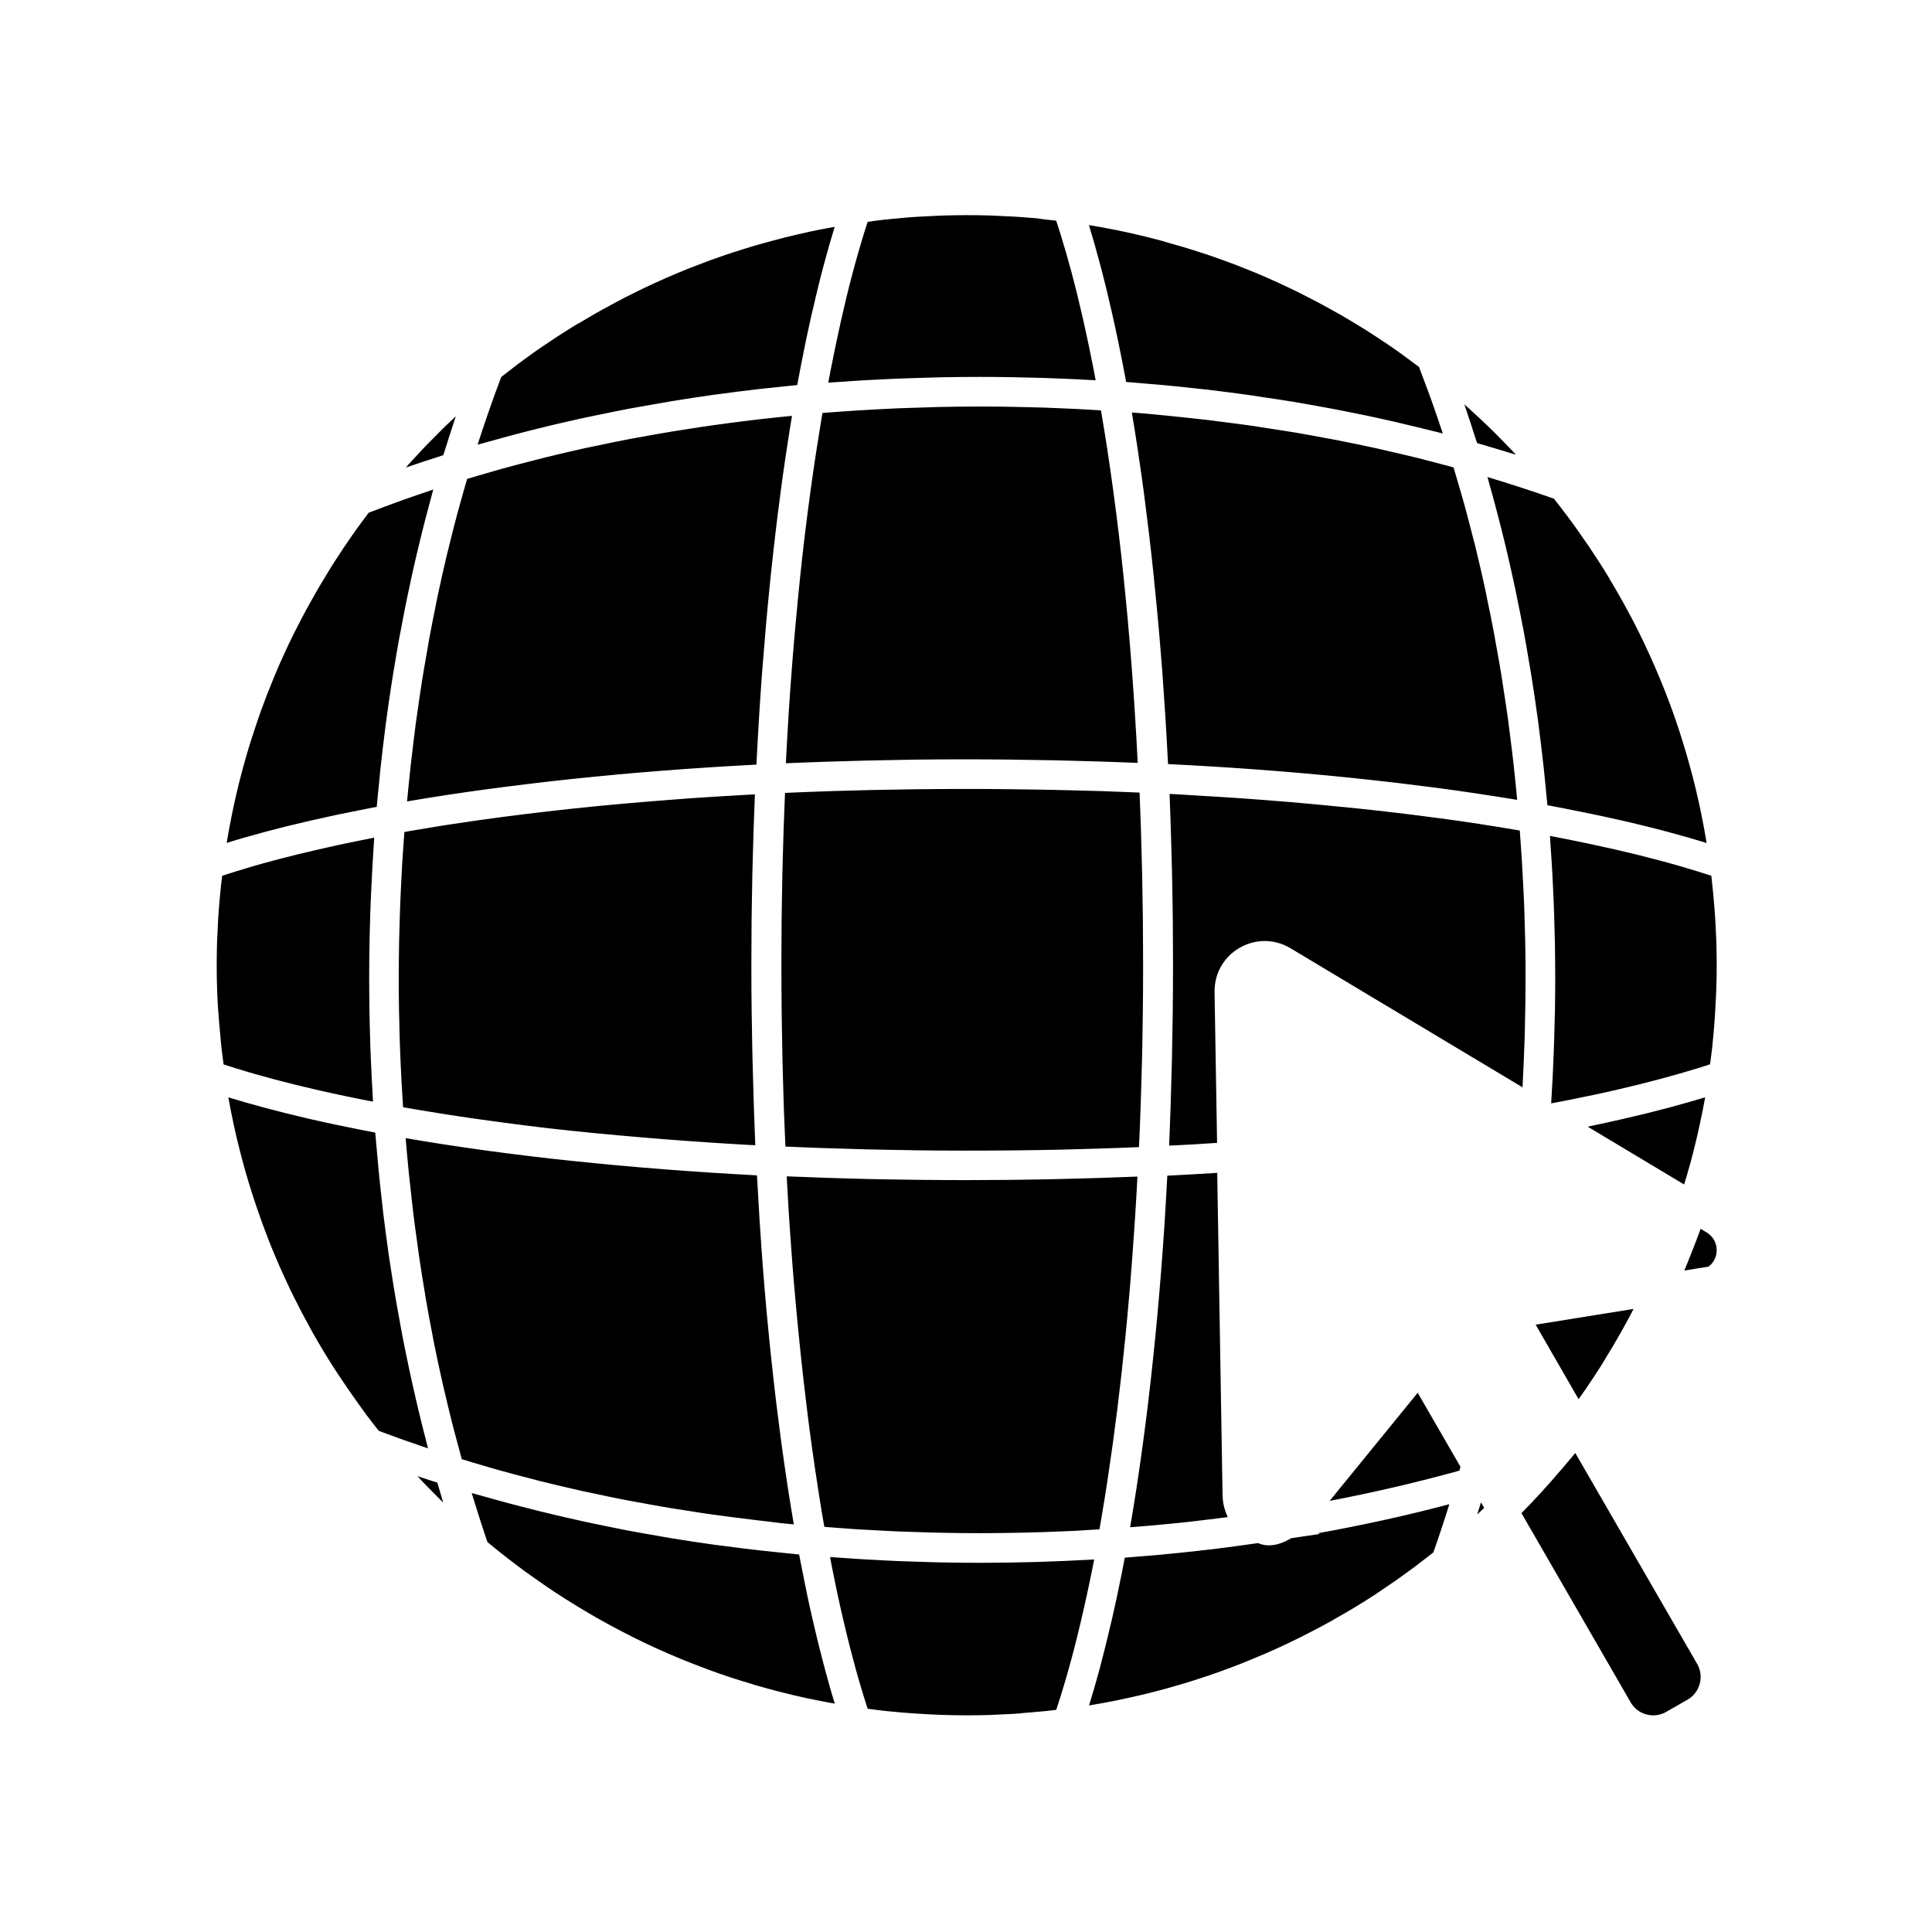 <?xml version="1.0" encoding="UTF-8"?>
<!-- Uploaded to: ICON Repo, www.iconrepo.com, Generator: ICON Repo Mixer Tools -->
<svg fill="#000000" width="800px" height="800px" version="1.1" viewBox="144 144 512 512" xmlns="http://www.w3.org/2000/svg">
 <path d="m598.82 406.45v0 0c-0.02 0.453-0.039 0.906-0.059 1.34l-0.02 0.609c0 0.078 0 0.137-0.02 0.215 0 0.078 0 0.156-0.02 0.234-0.059 1.277-0.117 2.539-0.195 3.797-0.02 0.195-0.02 0.395-0.039 0.59-0.02 0.355-0.039 0.707-0.078 1.043-0.02 0.375-0.059 0.746-0.078 1.121-0.117 1.633-0.277 3.266-0.434 4.898l-0.156 1.555c-0.156 1.398-0.355 2.793-0.531 4.191-0.492 0.156-0.984 0.316-1.496 0.492-0.648 0.195-1.277 0.414-1.949 0.609-0.965 0.297-1.969 0.59-2.973 0.887-0.668 0.195-1.34 0.395-2.027 0.59-1.043 0.297-2.125 0.59-3.188 0.887-0.668 0.176-1.34 0.375-2.027 0.551-1.199 0.316-2.441 0.629-3.68 0.945-0.59 0.156-1.16 0.297-1.77 0.453-1.77 0.434-3.582 0.867-5.434 1.301l-0.234 0.059c-1.93 0.453-3.898 0.887-5.902 1.301-0.668 0.137-1.34 0.277-2.008 0.414-1.359 0.277-2.695 0.57-4.074 0.848-0.867 0.176-1.75 0.336-2.637 0.512-0.906 0.176-1.812 0.355-2.715 0.512 0.078-1.141 0.117-2.301 0.195-3.445 0.078-1.258 0.156-2.519 0.215-3.777 0.078-1.73 0.156-3.445 0.215-5.156 0.039-1.16 0.098-2.301 0.137-3.465 0.059-1.91 0.098-3.816 0.156-5.727 0.02-0.965 0.059-1.93 0.078-2.875 0.039-2.856 0.078-5.707 0.078-8.543 0-3.387-0.039-6.789-0.098-10.176-0.02-1.102-0.059-2.203-0.098-3.305-0.059-2.301-0.117-4.606-0.215-6.906-0.059-1.301-0.117-2.598-0.176-3.898-0.098-2.106-0.195-4.191-0.336-6.277-0.078-1.398-0.176-2.793-0.277-4.191-0.078-1.043-0.117-2.086-0.195-3.129 0.195 0.039 0.395 0.078 0.57 0.098 1.457 0.277 2.894 0.551 4.328 0.848 0.727 0.137 1.438 0.277 2.144 0.434 1.359 0.277 2.715 0.551 4.055 0.848 0.789 0.156 1.555 0.336 2.32 0.512 1.238 0.277 2.481 0.531 3.68 0.809 0.906 0.195 1.77 0.414 2.656 0.629 1.062 0.254 2.125 0.492 3.168 0.746 1.516 0.375 2.992 0.746 4.469 1.141 0.789 0.195 1.555 0.414 2.32 0.609 1.398 0.375 2.773 0.746 4.133 1.141 0.707 0.195 1.379 0.395 2.047 0.609 1.043 0.316 2.086 0.609 3.09 0.926 0.809 0.254 1.574 0.492 2.363 0.746 0.473 0.156 0.945 0.316 1.418 0.453 0.059 0.531 0.117 1.062 0.176 1.594 0.039 0.316 0.078 0.648 0.098 0.965l0.234 2.262c0.039 0.453 0.078 0.906 0.117 1.359 0.078 0.848 0.137 1.672 0.215 2.519l0.039 0.551 0.137 1.891c0.02 0.215 0.02 0.453 0.039 0.668 0.059 1.141 0.117 2.281 0.176 3.445l0.039 0.867c0 0.137 0.02 0.254 0.02 0.375 0.02 0.297 0.039 0.609 0.039 0.906 0.059 2.106 0.098 4.211 0.098 6.336 0.016 2.227-0.043 4.43-0.125 6.633zm-27.273 94.129c-0.316 0.531-0.629 1.043-0.945 1.555-0.57 0.945-1.141 1.891-1.73 2.856l-0.609 1.004c-1.102 1.73-2.223 3.445-3.387 5.156-0.078 0.117-0.156 0.234-0.234 0.355l-0.434 0.629c-0.156 0.215-0.297 0.414-0.453 0.648-0.234 0.355-0.492 0.688-0.727 1.043-0.234 0.316-0.453 0.648-0.688 0.965l-5.922-10.273-5.453-9.465 25.938-4.172c-0.395 0.746-0.766 1.516-1.16 2.242-0.039 0.078-0.078 0.137-0.117 0.215l-0.887 1.613c-0.727 1.34-1.477 2.676-2.262 4.016l-0.395 0.668zm-50.164 56.738c-0.746 0.59-1.496 1.18-2.262 1.75-1.062 0.809-2.164 1.574-3.246 2.363-0.668 0.492-1.34 0.984-2.027 1.457-1.398 0.965-2.793 1.91-4.211 2.856-0.395 0.254-0.789 0.531-1.18 0.809-1.852 1.199-3.699 2.383-5.59 3.504-0.766 0.473-1.555 0.926-2.363 1.398-0.789 0.473-1.594 0.926-2.402 1.379-0.316 0.176-0.629 0.355-0.945 0.551l-0.254 0.156c-0.039 0.02-0.078 0.039-0.117 0.059-1.949 1.082-3.938 2.125-5.922 3.148-0.453 0.234-0.887 0.453-1.34 0.688-2.008 1.004-4.035 2.008-6.062 2.934-1.18 0.551-2.383 1.082-3.562 1.594-0.215 0.098-0.434 0.195-0.648 0.297l-0.629 0.254c-1.77 0.766-3.562 1.496-5.371 2.223l-0.828 0.336c-1.969 0.766-3.938 1.496-5.922 2.203-0.02 0-0.039 0.02-0.059 0.02-4.113 1.457-8.383 2.793-12.695 3.996l-0.828 0.234c-1.832 0.492-3.68 0.984-5.531 1.438l-1.023 0.234c-2.008 0.473-4.016 0.926-6.043 1.34-0.098 0.02-0.176 0.039-0.277 0.059-2.32 0.473-4.684 0.906-7.066 1.301-0.117 0.02-0.254 0.039-0.375 0.059 0.434-1.418 0.867-2.856 1.301-4.309 0.059-0.176 0.098-0.375 0.156-0.551 0.434-1.516 0.867-3.07 1.301-4.644 0.137-0.551 0.297-1.102 0.434-1.652 0.336-1.258 0.668-2.539 0.984-3.856 0.156-0.609 0.297-1.219 0.453-1.832 0.336-1.379 0.668-2.754 1.004-4.172 0.117-0.531 0.234-1.043 0.375-1.555 0.453-1.949 0.887-3.918 1.32-5.922 0.039-0.156 0.059-0.316 0.098-0.473 0.395-1.852 0.766-3.719 1.16-5.609 0.137-0.668 0.254-1.359 0.395-2.047 0.156-0.848 0.336-1.672 0.492-2.519v-0.02c0.727-0.059 1.438-0.117 2.164-0.176 2.441-0.195 4.879-0.395 7.32-0.609 1.34-0.117 2.676-0.254 4.016-0.395 2.144-0.215 4.289-0.434 6.414-0.688 1.457-0.156 2.934-0.336 4.387-0.512 2.066-0.254 4.113-0.512 6.16-0.809 1.418-0.195 2.856-0.375 4.269-0.59 0.195-0.02 0.375-0.059 0.57-0.078 2.008 0.867 4.922 1.043 8.797-1.301l7.598-1.121-0.512-0.195c11.887-2.144 23.52-4.684 34.832-7.695-1.379 4.43-2.793 8.699-4.231 12.773-0.824 0.641-1.652 1.289-2.477 1.918zm-92.812-7.617c-1.613 0.078-3.207 0.137-4.801 0.195-1.16 0.039-2.344 0.098-3.504 0.137-1.789 0.059-3.582 0.098-5.371 0.137-0.965 0.02-1.93 0.059-2.894 0.059-2.754 0.039-5.473 0.078-8.188 0.078-3.582 0-7.184-0.039-10.785-0.117-1.199-0.02-2.402-0.078-3.582-0.098-2.383-0.059-4.781-0.137-7.164-0.234-1.457-0.059-2.914-0.137-4.367-0.215-2.106-0.098-4.231-0.215-6.336-0.336-1.574-0.098-3.129-0.215-4.703-0.336-1.477-0.098-2.934-0.215-4.41-0.336-0.078-0.395-0.137-0.789-0.215-1.18-0.156-0.887-0.297-1.77-0.453-2.656-0.156-0.926-0.316-1.852-0.453-2.793-0.137-0.867-0.277-1.73-0.414-2.617-0.156-0.984-0.316-1.969-0.453-2.973-0.137-0.848-0.254-1.711-0.395-2.559-0.156-1.043-0.316-2.106-0.453-3.168-0.117-0.828-0.234-1.633-0.355-2.461-0.156-1.16-0.316-2.32-0.473-3.484-0.098-0.766-0.195-1.516-0.316-2.281-0.176-1.301-0.336-2.617-0.492-3.918-0.078-0.648-0.156-1.277-0.234-1.93-0.215-1.812-0.434-3.621-0.648-5.453-0.02-0.156-0.039-0.316-0.059-0.473-0.234-2.047-0.473-4.113-0.688-6.18-0.02-0.254-0.059-0.492-0.078-0.746-0.195-1.789-0.375-3.602-0.551-5.41-0.059-0.59-0.117-1.18-0.176-1.77-0.137-1.477-0.297-2.973-0.434-4.469-0.059-0.707-0.117-1.418-0.195-2.144-0.117-1.398-0.254-2.793-0.375-4.191-0.059-0.766-0.117-1.535-0.195-2.301-0.117-1.359-0.215-2.715-0.336-4.094-0.059-0.809-0.117-1.594-0.176-2.402-0.098-1.359-0.195-2.715-0.297-4.074-0.059-0.809-0.117-1.633-0.176-2.461-0.098-1.359-0.176-2.715-0.277-4.074-0.059-0.828-0.098-1.652-0.156-2.5-0.078-1.379-0.156-2.754-0.234-4.133-0.039-0.828-0.098-1.652-0.137-2.481-0.02-0.492-0.059-1.004-0.078-1.516 1.613 0.078 3.227 0.117 4.84 0.176 1.711 0.059 3.445 0.137 5.156 0.195 2.383 0.078 4.762 0.137 7.144 0.215 1.77 0.059 3.543 0.098 5.332 0.137 2.242 0.059 4.508 0.078 6.769 0.117 4.328 0.078 8.641 0.117 12.988 0.137 1.457 0 2.914 0.02 4.348 0.02h1.082c2.363 0 4.723-0.02 7.086-0.039 1.32 0 2.617 0 3.938-0.02 2.32-0.02 4.644-0.059 6.965-0.098 1.77-0.02 3.543-0.059 5.312-0.098 1.988-0.039 3.977-0.098 5.965-0.156 2.106-0.059 4.191-0.117 6.297-0.176 1.789-0.059 3.562-0.117 5.352-0.195 1.457-0.059 2.914-0.098 4.367-0.156-0.02 0.473-0.039 0.926-0.078 1.398-0.059 0.965-0.098 1.949-0.156 2.914-0.078 1.219-0.137 2.422-0.215 3.641-0.059 1.023-0.117 2.027-0.195 3.051-0.078 1.16-0.156 2.344-0.234 3.504-0.059 1.004-0.137 2.027-0.215 3.031-0.078 1.18-0.176 2.363-0.254 3.543-0.078 0.965-0.137 1.93-0.215 2.894-0.098 1.258-0.195 2.5-0.297 3.738-0.078 0.867-0.137 1.711-0.215 2.578-0.117 1.418-0.254 2.832-0.375 4.231-0.059 0.668-0.117 1.359-0.176 2.027-0.156 1.789-0.336 3.562-0.512 5.332-0.02 0.277-0.059 0.551-0.078 0.848-1.277 12.812-2.812 25.113-4.566 36.723-0.02 0.098-0.039 0.195-0.039 0.297-0.277 1.789-0.551 3.582-0.828 5.332-0.039 0.195-0.059 0.375-0.098 0.57-0.277 1.652-0.531 3.285-0.809 4.898-0.059 0.297-0.098 0.59-0.156 0.887-0.117 0.688-0.234 1.359-0.355 2.047-1.023 0.059-2.047 0.117-3.051 0.176-1.246 0.102-2.488 0.18-3.746 0.238zm-83.562-2.773c-2.281-0.277-4.566-0.551-6.828-0.848-1.691-0.215-3.406-0.434-5.098-0.668-2.344-0.336-4.644-0.688-6.965-1.062-1.594-0.254-3.207-0.492-4.781-0.746-2.481-0.414-4.922-0.867-7.359-1.32-1.398-0.254-2.812-0.492-4.211-0.766-2.934-0.57-5.844-1.18-8.738-1.812-0.887-0.195-1.77-0.355-2.656-0.551-3.777-0.848-7.539-1.73-11.258-2.656-0.809-0.195-1.594-0.434-2.402-0.629-2.894-0.746-5.766-1.496-8.621-2.301-1.301-0.355-2.559-0.746-3.856-1.121-1.969-0.57-3.918-1.141-5.863-1.75-0.512-1.871-1.023-3.758-1.516-5.648-0.336-1.258-0.688-2.519-1.004-3.797-0.688-2.695-1.32-5.41-1.969-8.148-0.195-0.867-0.414-1.711-0.609-2.578-0.809-3.602-1.594-7.242-2.32-10.883-0.176-0.906-0.336-1.832-0.512-2.734-0.531-2.754-1.062-5.531-1.535-8.324-0.234-1.359-0.453-2.734-0.668-4.113-0.395-2.363-0.766-4.723-1.121-7.106-0.215-1.516-0.434-3.051-0.629-4.586-0.316-2.262-0.629-4.508-0.906-6.769-0.195-1.594-0.375-3.207-0.551-4.82-0.254-2.223-0.492-4.449-0.727-6.672-0.156-1.652-0.316-3.324-0.473-5-0.117-1.301-0.215-2.598-0.336-3.898 0.059 0 0.098 0.02 0.156 0.02 3.09 0.531 6.258 1.043 9.465 1.555 0.434 0.059 0.867 0.137 1.32 0.195 3.129 0.473 6.316 0.945 9.566 1.398 0.531 0.078 1.043 0.137 1.574 0.215 3.227 0.434 6.516 0.867 9.82 1.258 0.512 0.059 1.043 0.117 1.574 0.195 3.387 0.414 6.809 0.789 10.273 1.16 0.395 0.039 0.809 0.078 1.199 0.117 3.641 0.375 7.32 0.746 11.039 1.082 0.059 0 0.098 0 0.156 0.02 3.699 0.336 7.457 0.648 11.238 0.945 0.375 0.039 0.766 0.059 1.141 0.098 3.641 0.277 7.32 0.551 11 0.789 0.57 0.039 1.141 0.078 1.711 0.117 3.641 0.234 7.301 0.453 10.98 0.648 0.297 0.02 0.59 0.039 0.887 0.059 0.02 0.297 0.039 0.57 0.059 0.867 0.195 3.66 0.414 7.301 0.629 10.922 0.039 0.57 0.078 1.121 0.117 1.691 0.234 3.66 0.492 7.301 0.766 10.902 0.039 0.414 0.059 0.809 0.098 1.219 0.297 3.68 0.59 7.32 0.926 10.941 0.02 0.117 0.02 0.254 0.039 0.375 0.336 3.621 0.688 7.203 1.062 10.746 0.059 0.473 0.098 0.965 0.156 1.438 0.355 3.367 0.727 6.691 1.121 9.996 0.078 0.59 0.137 1.199 0.215 1.789 0.395 3.227 0.809 6.394 1.219 9.543 0.078 0.609 0.156 1.219 0.254 1.832 0.434 3.129 0.867 6.219 1.34 9.27 0.078 0.531 0.156 1.043 0.234 1.555 0.492 3.109 0.984 6.199 1.496 9.211 0.02 0.059 0.02 0.137 0.039 0.195-1.359-0.137-2.715-0.254-4.074-0.414-1.781-0.246-3.531-0.445-5.285-0.641zm-85.254-6.434-0.809-0.809c-1.023-1.043-2.047-2.066-3.031-3.109l-0.609-0.648-0.039-0.039c-0.215-0.215-0.414-0.453-0.629-0.688 0.277 0.098 0.551 0.176 0.828 0.277 0.867 0.297 1.73 0.57 2.598 0.848 0.609 0.195 1.199 0.395 1.832 0.59 0.176 0.609 0.355 1.199 0.531 1.789 0.254 0.867 0.512 1.75 0.766 2.617 0.078 0.277 0.176 0.57 0.254 0.848-0.059-0.059-0.117-0.117-0.176-0.156-0.254-0.234-0.492-0.492-0.746-0.746-0.238-0.262-0.492-0.52-0.77-0.773zm-6.984-193.06c0.254-2.242 0.512-4.469 0.789-6.691 0.195-1.633 0.395-3.246 0.609-4.879 0.316-2.301 0.648-4.586 0.984-6.867 0.234-1.516 0.453-3.051 0.688-4.566 0.395-2.441 0.809-4.859 1.238-7.262 0.234-1.34 0.453-2.676 0.688-3.996 0.531-2.894 1.121-5.766 1.691-8.621 0.176-0.828 0.316-1.652 0.492-2.481 0.789-3.68 1.594-7.34 2.461-10.961 0.176-0.766 0.395-1.516 0.57-2.281 0.688-2.832 1.398-5.648 2.144-8.441 0.336-1.277 0.707-2.559 1.062-3.836 0.531-1.891 1.043-3.758 1.594-5.629 1.871-0.57 3.758-1.121 5.648-1.652 1.301-0.375 2.578-0.766 3.898-1.121 2.734-0.746 5.492-1.477 8.246-2.164 0.848-0.215 1.691-0.453 2.559-0.668 3.641-0.906 7.301-1.75 11-2.578 0.926-0.195 1.871-0.375 2.793-0.57 2.773-0.59 5.57-1.18 8.363-1.711 1.398-0.277 2.812-0.512 4.211-0.766 2.363-0.434 4.742-0.867 7.125-1.258 1.574-0.254 3.148-0.492 4.723-0.746 2.262-0.355 4.508-0.707 6.789-1.023 1.652-0.234 3.324-0.453 5-0.668 2.203-0.297 4.43-0.57 6.652-0.828 1.711-0.195 3.445-0.375 5.176-0.57 1.301-0.137 2.598-0.254 3.918-0.395 0 0.039-0.02 0.098-0.02 0.137-0.512 3.07-1.004 6.219-1.477 9.406-0.078 0.453-0.137 0.906-0.215 1.379-0.453 3.09-0.906 6.238-1.32 9.426-0.078 0.57-0.156 1.121-0.215 1.691-0.414 3.168-0.828 6.394-1.199 9.645-0.059 0.57-0.137 1.141-0.195 1.711-0.395 3.324-0.746 6.672-1.102 10.078-0.039 0.453-0.098 0.906-0.137 1.359-0.355 3.562-0.707 7.164-1.023 10.805 0 0.098-0.02 0.195-0.02 0.277-0.316 3.641-0.609 7.301-0.906 11-0.039 0.395-0.059 0.809-0.098 1.199-0.277 3.602-0.512 7.242-0.746 10.883-0.039 0.551-0.078 1.121-0.098 1.672-0.215 3.621-0.434 7.262-0.609 10.922-0.02 0.277-0.039 0.551-0.039 0.828-0.316 0.02-0.629 0.039-0.965 0.059-3.621 0.195-7.242 0.395-10.824 0.629-0.59 0.039-1.16 0.078-1.73 0.117-3.68 0.234-7.34 0.492-10.961 0.789-0.355 0.02-0.707 0.059-1.062 0.078-3.777 0.297-7.539 0.609-11.258 0.945-0.039 0-0.078 0-0.117 0.02-3.699 0.336-7.359 0.707-11 1.082-0.395 0.039-0.789 0.078-1.18 0.117-3.445 0.375-6.828 0.746-10.195 1.16-0.531 0.059-1.082 0.117-1.613 0.195-3.285 0.395-6.516 0.809-9.723 1.238-0.551 0.078-1.102 0.156-1.633 0.215-3.188 0.434-6.336 0.887-9.406 1.359-0.473 0.078-0.945 0.137-1.418 0.215-3.168 0.492-6.277 0.984-9.328 1.516-0.059 0-0.117 0.02-0.176 0.02 0.117-1.301 0.234-2.598 0.375-3.879 0.164-1.68 0.34-3.371 0.52-5.062zm118.47-94.66c2.125-0.137 4.269-0.234 6.394-0.355 1.477-0.078 2.934-0.156 4.41-0.215 2.402-0.098 4.801-0.156 7.184-0.234 1.219-0.039 2.441-0.078 3.68-0.117 3.621-0.078 7.262-0.117 10.883-0.117 2.754 0 5.531 0.02 8.305 0.078 0.926 0.02 1.871 0.039 2.793 0.059 1.871 0.039 3.719 0.078 5.59 0.137 1.121 0.039 2.242 0.078 3.344 0.137 1.691 0.059 3.406 0.137 5.117 0.215 1.18 0.059 2.363 0.117 3.523 0.195 1.102 0.059 2.203 0.137 3.305 0.195 0.039 0.195 0.059 0.395 0.098 0.59 0.512 3.031 1.023 6.141 1.516 9.289 0.078 0.453 0.137 0.906 0.195 1.359 0.492 3.188 0.945 6.414 1.398 9.703 0.059 0.395 0.098 0.789 0.156 1.18 0.453 3.387 0.906 6.828 1.32 10.332 0.02 0.215 0.059 0.434 0.078 0.648 0.434 3.641 0.848 7.34 1.238 11.078v0.078c0.395 3.719 0.746 7.477 1.102 11.277 0.02 0.316 0.059 0.629 0.078 0.945 0.336 3.66 0.629 7.359 0.926 11.078 0.039 0.453 0.078 0.906 0.098 1.359 0.277 3.66 0.531 7.359 0.766 11.078 0.039 0.531 0.059 1.043 0.098 1.574 0.234 3.699 0.453 7.438 0.629 11.18 0.02 0.215 0.02 0.453 0.039 0.668-1.574-0.059-3.168-0.117-4.742-0.176-1.691-0.059-3.387-0.137-5.098-0.176-2.539-0.078-5.078-0.156-7.617-0.215-1.535-0.039-3.051-0.078-4.586-0.117-2.953-0.059-5.902-0.098-8.855-0.137-1.141-0.02-2.262-0.039-3.406-0.059-8.285-0.078-16.57-0.078-24.836 0.02-1.043 0.02-2.066 0.039-3.109 0.059-3.051 0.039-6.102 0.098-9.152 0.176-1.418 0.039-2.832 0.078-4.269 0.117-2.637 0.078-5.273 0.137-7.91 0.234-1.594 0.059-3.168 0.117-4.742 0.176-1.633 0.059-3.285 0.117-4.922 0.195 0.02-0.254 0.02-0.492 0.039-0.746 0.176-3.641 0.395-7.262 0.609-10.844 0.039-0.629 0.078-1.277 0.117-1.91 0.234-3.562 0.473-7.106 0.746-10.609 0.039-0.609 0.098-1.199 0.137-1.812 0.277-3.543 0.57-7.086 0.887-10.566 0.039-0.473 0.078-0.965 0.137-1.438 0.336-3.621 0.668-7.203 1.043-10.746 0.02-0.195 0.039-0.395 0.059-0.609 0.375-3.523 0.746-6.988 1.16-10.41 0.039-0.316 0.078-0.629 0.117-0.945 0.414-3.387 0.828-6.731 1.277-10.016 0.059-0.473 0.117-0.965 0.195-1.438 0.434-3.188 0.887-6.316 1.359-9.406 0.078-0.551 0.156-1.102 0.254-1.633 0.473-3.031 0.945-6.004 1.438-8.934 0.039-0.254 0.078-0.512 0.137-0.766 1.496-0.117 2.992-0.234 4.488-0.336 1.656-0.113 3.211-0.23 4.785-0.328zm81.633 1.336c2.223 0.215 4.43 0.453 6.633 0.688 1.633 0.176 3.266 0.355 4.898 0.551 2.262 0.277 4.508 0.57 6.769 0.867 1.535 0.215 3.09 0.395 4.625 0.629 2.402 0.355 4.762 0.727 7.144 1.102 1.359 0.215 2.734 0.414 4.094 0.648 2.856 0.473 5.668 1.004 8.48 1.535 0.867 0.156 1.73 0.316 2.598 0.473 3.66 0.707 7.301 1.477 10.902 2.262 0.945 0.215 1.852 0.434 2.793 0.648 2.656 0.609 5.312 1.219 7.949 1.871 1.34 0.336 2.637 0.688 3.957 1.023 1.832 0.473 3.68 0.965 5.492 1.457 0.57 1.891 1.121 3.797 1.672 5.707 0.395 1.34 0.789 2.676 1.16 4.035 0.746 2.695 1.438 5.434 2.144 8.168 0.234 0.965 0.512 1.891 0.746 2.856 0.906 3.699 1.77 7.438 2.598 11.219 0.215 0.965 0.395 1.969 0.59 2.934 0.59 2.812 1.18 5.629 1.711 8.48 0.277 1.457 0.512 2.934 0.789 4.387 0.434 2.402 0.867 4.801 1.258 7.223 0.254 1.613 0.492 3.246 0.746 4.859 0.355 2.301 0.707 4.606 1.023 6.906 0.234 1.691 0.434 3.406 0.648 5.117 0.297 2.281 0.57 4.547 0.828 6.848 0.195 1.73 0.375 3.484 0.551 5.234 0.137 1.379 0.254 2.754 0.395 4.133-0.156-0.02-0.316-0.059-0.473-0.078-2.832-0.473-5.727-0.926-8.641-1.359-0.688-0.098-1.359-0.215-2.047-0.316-2.973-0.434-5.984-0.867-9.031-1.277-0.648-0.078-1.301-0.176-1.949-0.254-3.148-0.414-6.356-0.809-9.586-1.199-0.512-0.059-1.043-0.117-1.574-0.176-3.426-0.395-6.887-0.789-10.391-1.141-0.234-0.02-0.473-0.039-0.688-0.078-15.41-1.574-31.566-2.793-48.137-3.602-0.02-0.316-0.039-0.609-0.059-0.926-0.176-3.66-0.395-7.301-0.609-10.902-0.039-0.59-0.078-1.16-0.117-1.75-0.234-3.68-0.492-7.34-0.746-10.961-0.039-0.395-0.059-0.789-0.098-1.18-0.297-3.758-0.59-7.5-0.926-11.18 0-0.059-0.02-0.137-0.02-0.195-0.336-3.699-0.688-7.359-1.062-10.98-0.039-0.414-0.078-0.848-0.117-1.258-0.355-3.445-0.727-6.848-1.121-10.215-0.059-0.551-0.117-1.102-0.195-1.652-0.395-3.305-0.809-6.555-1.219-9.781-0.078-0.551-0.137-1.102-0.215-1.652-0.434-3.227-0.887-6.414-1.359-9.543-0.059-0.453-0.137-0.887-0.195-1.34-0.492-3.227-0.984-6.394-1.516-9.504 0-0.059-0.02-0.098-0.02-0.156 1.301 0.098 2.617 0.195 3.918 0.316 1.609 0.168 3.305 0.324 4.996 0.48zm86.809 4.152 1.258 1.258c0.926 0.945 1.852 1.891 2.773 2.832l0.945 0.984c0.355 0.375 0.707 0.766 1.062 1.16-0.297-0.098-0.59-0.176-0.867-0.254-2.734-0.848-5.492-1.672-8.266-2.481-0.375-0.117-0.746-0.234-1.141-0.336-0.117-0.395-0.254-0.789-0.395-1.18-0.867-2.715-1.73-5.391-2.637-8.031-0.117-0.336-0.215-0.707-0.336-1.043 0.355 0.316 0.688 0.609 1.043 0.926l0.02 0.02c0.789 0.707 1.574 1.438 2.344 2.164l0.277 0.254 0.137 0.117c0.395 0.375 0.809 0.746 1.199 1.121 0.871 0.816 1.734 1.664 2.582 2.488zm-43.316 283.49 23.34-28.652 11.336 19.621c-0.098 0.336-0.195 0.688-0.297 1.023-11.176 3.086-22.648 5.766-34.379 8.008zm-36.762 5.492c-1.969 0.215-3.938 0.434-5.922 0.609-2.144 0.215-4.289 0.395-6.434 0.59-1.238 0.098-2.5 0.195-3.758 0.297 0.59-3.387 1.141-6.828 1.691-10.352 0-0.059 0.02-0.117 0.02-0.176 0.531-3.465 1.043-7.008 1.535-10.586 0.02-0.156 0.039-0.316 0.059-0.453 0.492-3.543 0.945-7.144 1.398-10.805 0.02-0.176 0.039-0.375 0.059-0.551 0.434-3.66 0.867-7.379 1.258-11.16 0.02-0.117 0.02-0.234 0.039-0.355 0.809-7.578 1.516-15.352 2.144-23.262 0.02-0.254 0.039-0.531 0.059-0.789 0.297-3.719 0.551-7.457 0.809-11.219 0.039-0.512 0.059-1.023 0.098-1.535 0.234-3.699 0.453-7.438 0.648-11.18 0.02-0.254 0.039-0.512 0.039-0.746 2.32-0.117 4.644-0.234 6.926-0.375 0.117 0 0.234-0.02 0.336-0.02 2.008-0.117 3.996-0.234 5.965-0.355l1.418 85.531c0.02 0.609 0.078 1.199 0.156 1.789 0.02 0.176 0.059 0.355 0.098 0.531 0.078 0.414 0.176 0.848 0.316 1.238 0.059 0.176 0.098 0.355 0.156 0.531 0.176 0.512 0.375 1.004 0.609 1.477 0.02 0.039 0.039 0.078 0.059 0.117-1.004 0.137-1.988 0.254-2.992 0.395-2.242 0.281-4.508 0.555-6.789 0.812zm-23.852-98.875c-2.695 0.078-5.41 0.156-8.129 0.234-1.34 0.039-2.656 0.078-3.977 0.098-3.426 0.078-6.848 0.117-10.273 0.156-0.629 0-1.258 0.02-1.91 0.02-8.383 0.078-16.809 0.078-25.172-0.039-0.195 0-0.395 0-0.59-0.02-3.898-0.059-7.773-0.117-11.652-0.215-0.926-0.02-1.852-0.059-2.754-0.078-3.109-0.078-6.199-0.176-9.289-0.277-1.398-0.059-2.773-0.117-4.172-0.156-1.91-0.078-3.797-0.156-5.688-0.234-0.078-1.832-0.156-3.66-0.234-5.492-0.059-1.633-0.137-3.246-0.195-4.879-0.098-2.637-0.156-5.293-0.234-7.949-0.039-1.516-0.098-3.031-0.117-4.547-0.059-2.894-0.117-5.785-0.156-8.699-0.02-1.301-0.059-2.598-0.059-3.898-0.039-4.191-0.078-8.402-0.078-12.594 0-3.996 0.02-7.988 0.059-11.965 0.02-1.277 0.039-2.559 0.059-3.856 0.039-2.695 0.078-5.41 0.137-8.109 0.039-1.516 0.078-3.031 0.117-4.547 0.059-2.461 0.137-4.922 0.215-7.359 0.059-1.574 0.117-3.148 0.176-4.723 0.059-1.711 0.137-3.406 0.195-5.117 1.77-0.078 3.523-0.156 5.312-0.215 1.594-0.059 3.168-0.137 4.762-0.176 2.656-0.098 5.312-0.176 7.988-0.234 1.379-0.039 2.773-0.078 4.152-0.117 3.148-0.078 6.316-0.117 9.484-0.176 0.926-0.02 1.832-0.039 2.754-0.039 8.285-0.098 16.59-0.117 24.895-0.02 0.926 0 1.852 0.039 2.773 0.039 3.168 0.039 6.336 0.078 9.484 0.156 1.398 0.039 2.773 0.078 4.172 0.098 2.676 0.059 5.371 0.137 8.051 0.215 1.574 0.059 3.129 0.117 4.703 0.176 1.812 0.059 3.621 0.137 5.434 0.215 0.059 1.34 0.098 2.676 0.156 4.016 0.078 2.008 0.156 4.035 0.215 6.062 0.078 2.32 0.137 4.664 0.195 7.008 0.039 1.594 0.098 3.168 0.117 4.762 0.059 2.734 0.098 5.492 0.137 8.227 0.02 1.238 0.039 2.481 0.059 3.738 0.039 3.996 0.059 7.988 0.059 11.965 0 4.211-0.02 8.402-0.078 12.613-0.02 1.32-0.039 2.617-0.059 3.918-0.039 2.894-0.078 5.785-0.156 8.68-0.039 1.555-0.078 3.09-0.137 4.644-0.078 2.617-0.137 5.254-0.234 7.871-0.059 1.691-0.137 3.367-0.195 5.039-0.078 1.812-0.137 3.602-0.234 5.41-1.789 0.078-3.582 0.156-5.371 0.215-1.586 0.039-3.141 0.117-4.715 0.156zm-95.547-1.082c-1.398-0.078-2.812-0.156-4.211-0.254-0.828-0.059-1.652-0.098-2.481-0.156-1.359-0.078-2.695-0.176-4.035-0.277-0.867-0.059-1.73-0.117-2.598-0.176-1.32-0.098-2.617-0.195-3.938-0.297-0.867-0.059-1.711-0.137-2.578-0.195-1.32-0.098-2.617-0.215-3.918-0.316-0.848-0.078-1.691-0.137-2.539-0.215-1.301-0.117-2.598-0.234-3.898-0.336-0.828-0.078-1.652-0.137-2.461-0.215-1.34-0.117-2.676-0.254-4.016-0.375-0.746-0.078-1.516-0.137-2.262-0.215-1.496-0.156-2.973-0.297-4.449-0.453-0.59-0.059-1.16-0.117-1.75-0.176-2.027-0.215-4.035-0.434-6.043-0.668-0.609-0.078-1.199-0.137-1.789-0.215-1.398-0.156-2.812-0.336-4.191-0.512-0.809-0.098-1.613-0.195-2.422-0.316-1.16-0.137-2.32-0.297-3.465-0.453-0.887-0.117-1.75-0.234-2.617-0.355-1.062-0.137-2.125-0.297-3.168-0.434-0.887-0.117-1.77-0.254-2.637-0.375-1.023-0.156-2.047-0.297-3.051-0.453-0.867-0.137-1.73-0.254-2.598-0.395-1.004-0.156-2.008-0.316-2.992-0.473-0.848-0.137-1.672-0.277-2.519-0.414-1.004-0.156-1.988-0.336-2.992-0.492-0.809-0.137-1.633-0.277-2.441-0.414-0.434-0.078-0.867-0.156-1.32-0.234-0.078-1.219-0.156-2.441-0.234-3.68-0.078-1.219-0.156-2.422-0.215-3.641-0.098-1.832-0.176-3.66-0.254-5.473-0.039-1.16-0.098-2.32-0.137-3.484-0.078-1.988-0.117-3.957-0.156-5.945-0.02-0.984-0.059-1.988-0.078-2.973-0.059-2.953-0.078-5.902-0.078-8.816 0-3.367 0.039-6.731 0.098-10.117 0.02-1.102 0.059-2.223 0.098-3.324 0.059-2.281 0.117-4.547 0.215-6.828 0.059-1.32 0.117-2.617 0.176-3.938 0.098-2.066 0.195-4.133 0.316-6.199 0.078-1.398 0.176-2.793 0.277-4.191 0.098-1.438 0.195-2.875 0.316-4.328 0.473-0.078 0.926-0.156 1.398-0.254 0.746-0.137 1.496-0.254 2.242-0.375 1.062-0.176 2.125-0.355 3.188-0.531 0.746-0.117 1.516-0.234 2.262-0.375 1.102-0.176 2.203-0.355 3.305-0.512 0.746-0.117 1.496-0.234 2.262-0.336 1.141-0.176 2.301-0.336 3.465-0.512 0.727-0.098 1.477-0.215 2.203-0.316 1.199-0.176 2.422-0.336 3.641-0.492 0.727-0.098 1.438-0.195 2.164-0.297 1.32-0.176 2.676-0.336 4.016-0.512 0.609-0.078 1.238-0.156 1.852-0.234 1.75-0.215 3.543-0.434 5.312-0.629 0.215-0.02 0.434-0.059 0.629-0.078 2.047-0.234 4.094-0.473 6.16-0.688 0.336-0.039 0.668-0.059 0.984-0.098 1.711-0.176 3.426-0.355 5.156-0.531 0.668-0.059 1.34-0.117 1.988-0.195 1.398-0.137 2.812-0.277 4.211-0.395 0.809-0.078 1.594-0.137 2.402-0.215 1.301-0.117 2.598-0.234 3.898-0.336 0.867-0.078 1.73-0.137 2.598-0.215 1.258-0.098 2.519-0.195 3.777-0.297 0.906-0.078 1.832-0.137 2.754-0.215 1.219-0.098 2.441-0.176 3.66-0.277 0.965-0.059 1.91-0.137 2.875-0.195 1.199-0.078 2.422-0.156 3.621-0.234 0.984-0.059 1.949-0.117 2.934-0.176 1.199-0.078 2.402-0.137 3.602-0.215 1.004-0.059 2.027-0.117 3.031-0.176 0.434-0.02 0.867-0.039 1.301-0.059-0.059 1.555-0.117 3.109-0.176 4.684s-0.117 3.148-0.176 4.742c-0.078 2.481-0.156 4.981-0.215 7.477-0.039 1.477-0.078 2.953-0.117 4.449-0.059 2.734-0.098 5.453-0.137 8.188-0.02 1.258-0.039 2.519-0.059 3.777-0.039 3.996-0.059 7.988-0.059 11.984 0 4.191 0.02 8.402 0.078 12.594 0.02 1.418 0.039 2.832 0.078 4.25 0.039 2.773 0.078 5.531 0.156 8.285 0.039 1.691 0.098 3.387 0.137 5.078 0.059 2.461 0.137 4.922 0.215 7.379 0.059 1.789 0.137 3.582 0.195 5.371 0.059 1.574 0.117 3.168 0.176 4.723-0.531-0.02-1.043-0.059-1.574-0.078-0.766-0.039-1.574-0.078-2.379-0.137zm124.44-92.258c1.18 0.078 2.363 0.137 3.523 0.215 3.129 0.195 6.238 0.414 9.328 0.648 1.004 0.078 1.988 0.156 2.992 0.234 3.227 0.254 6.453 0.512 9.645 0.809 0.727 0.059 1.438 0.137 2.164 0.195 3.426 0.316 6.828 0.648 10.176 0.984 0.316 0.039 0.629 0.059 0.945 0.098 3.445 0.355 6.867 0.746 10.234 1.141 0.297 0.039 0.57 0.059 0.867 0.098 3.504 0.414 6.945 0.867 10.352 1.32 0.316 0.039 0.648 0.078 0.965 0.117 3.406 0.453 6.731 0.945 10.016 1.438 0.277 0.039 0.57 0.078 0.848 0.137 3.324 0.512 6.594 1.043 9.801 1.594 0.078 0.02 0.156 0.02 0.254 0.039 0.117 1.477 0.215 2.953 0.316 4.43 0.098 1.379 0.195 2.754 0.277 4.133 0.117 2.106 0.234 4.211 0.336 6.316 0.059 1.32 0.137 2.617 0.195 3.938 0.098 2.32 0.156 4.625 0.215 6.945 0.02 1.102 0.078 2.203 0.098 3.305 0.078 3.426 0.098 6.848 0.098 10.254 0 4.25-0.078 8.543-0.176 12.832-0.02 0.848-0.039 1.691-0.059 2.539-0.137 4.172-0.316 8.363-0.531 12.555-0.02 0.277-0.039 0.531-0.039 0.809l-61.461-36.84c-4.211-2.519-9.25-2.578-13.5-0.137-4.25 2.441-6.731 6.848-6.652 11.75l0.668 39.949c-2.144 0.137-4.269 0.277-6.434 0.414-0.137 0-0.297 0.02-0.434 0.02-1.93 0.117-3.898 0.195-5.844 0.297 0.059-1.477 0.117-2.953 0.176-4.449 0.078-1.949 0.156-3.879 0.215-5.844 0.078-2.301 0.137-4.606 0.195-6.906 0.059-1.852 0.117-3.68 0.156-5.531 0.059-2.637 0.098-5.273 0.137-7.91 0.02-1.535 0.059-3.07 0.078-4.606 0.039-4.191 0.078-8.383 0.078-12.574 0-3.977-0.02-7.969-0.059-11.945-0.02-1.379-0.039-2.754-0.059-4.133-0.039-2.617-0.078-5.234-0.137-7.832-0.039-1.535-0.078-3.051-0.117-4.586-0.059-2.519-0.137-5.039-0.215-7.539-0.039-1.34-0.098-2.676-0.137-4.035-0.059-1.77-0.117-3.543-0.195-5.312 0.551 0.02 1.082 0.059 1.633 0.078 2.984 0.176 6.035 0.352 9.066 0.551zm128.06 94.402c-0.512 2.008-1.062 4.016-1.652 6.004-0.098 0.316-0.176 0.629-0.277 0.945-0.156 0.512-0.316 1.004-0.473 1.516l-25.543-15.312c0.867-0.176 1.711-0.355 2.559-0.551 0.316-0.059 0.648-0.137 0.965-0.195 1.91-0.414 3.797-0.828 5.629-1.258 0.336-0.078 0.668-0.156 0.984-0.234 1.633-0.375 3.227-0.766 4.82-1.141 0.297-0.078 0.59-0.137 0.887-0.215 1.75-0.434 3.465-0.887 5.156-1.32 0.355-0.098 0.688-0.176 1.043-0.277 1.457-0.395 2.894-0.789 4.289-1.199 0.297-0.078 0.57-0.156 0.867-0.234 1.32-0.375 2.637-0.766 3.918-1.16-0.02 0.117-0.039 0.215-0.059 0.336-0.02 0.117-0.039 0.215-0.059 0.336l-0.039 0.195c-0.355 1.969-0.746 3.938-1.18 5.883-0.039 0.176-0.078 0.375-0.117 0.551l-0.176 0.809c-0.414 1.949-0.887 3.918-1.398 5.902zm-21.926-151.61c0.887 1.477 1.75 2.953 2.598 4.449l0.746 1.32c0.809 1.457 1.594 2.934 2.383 4.41l0.648 1.258c0.887 1.73 1.75 3.465 2.578 5.195l0.215 0.473v0.02c1.832 3.856 3.562 7.871 5.176 11.926l0.473 1.219c0.609 1.594 1.219 3.188 1.789 4.781l0.531 1.535c0.551 1.574 1.082 3.148 1.574 4.742l0.453 1.438c0.551 1.789 1.102 3.602 1.594 5.41v0.039l0.215 0.727c1.18 4.25 2.223 8.621 3.109 12.969l0.176 0.887c0.375 1.832 0.707 3.68 1.023 5.531l0.195 1.258c-1.574-0.492-3.188-0.965-4.82-1.438-0.156-0.039-0.316-0.078-0.473-0.137-1.652-0.473-3.344-0.945-5.059-1.398-0.492-0.137-0.984-0.254-1.496-0.395-1.477-0.395-2.992-0.766-4.527-1.141-0.473-0.117-0.965-0.234-1.438-0.355-1.789-0.434-3.602-0.867-5.453-1.277-0.215-0.039-0.414-0.098-0.609-0.137-4.43-1.004-9.012-1.949-13.797-2.875-0.059-0.02-0.117-0.02-0.176-0.039-1.438-0.277-2.875-0.551-4.328-0.828-0.195-2.144-0.414-4.269-0.629-6.394-0.137-1.359-0.254-2.734-0.414-4.074-0.395-3.504-0.809-6.988-1.258-10.449-0.059-0.512-0.117-1.023-0.195-1.516-0.531-3.977-1.121-7.93-1.75-11.848-0.176-1.141-0.395-2.262-0.57-3.387-0.473-2.773-0.926-5.531-1.438-8.266-0.277-1.457-0.57-2.894-0.848-4.348-0.473-2.383-0.945-4.762-1.438-7.125-0.336-1.555-0.688-3.09-1.023-4.644-0.492-2.242-1.004-4.469-1.535-6.672-0.375-1.574-0.766-3.148-1.16-4.723-0.551-2.144-1.102-4.289-1.672-6.414-0.434-1.574-0.848-3.148-1.301-4.703-0.215-0.789-0.434-1.613-0.648-2.402 0.215 0.059 0.414 0.137 0.629 0.195 2.441 0.727 4.84 1.496 7.242 2.262 0.746 0.234 1.496 0.492 2.242 0.727 2.106 0.688 4.191 1.398 6.258 2.125 0.414 0.137 0.828 0.277 1.238 0.434 0.117 0.137 0.234 0.297 0.336 0.434 0.906 1.141 1.789 2.262 2.617 3.387 0.137 0.176 0.254 0.336 0.395 0.512l0.078 0.098c0 0.02 0.02 0.02 0.02 0.039 1.77 2.344 3.465 4.762 5.137 7.203 0.254 0.375 0.531 0.746 0.789 1.141 1.73 2.578 3.426 5.195 5.039 7.852zm-117.18-89.484h0.02c0.395 0.117 0.789 0.234 1.18 0.336 0.965 0.277 1.93 0.551 2.894 0.828 0.707 0.215 1.418 0.434 2.125 0.648 1.238 0.395 2.481 0.789 3.719 1.199 0.727 0.234 1.457 0.492 2.184 0.746 1.219 0.434 2.461 0.867 3.66 1.32l2.066 0.766c1.34 0.512 2.676 1.062 3.996 1.594l1.613 0.648c1.852 0.789 3.699 1.574 5.512 2.422l0.887 0.414c1.516 0.707 3.031 1.418 4.547 2.164l1.789 0.906c1.199 0.609 2.383 1.219 3.582 1.852 0.551 0.297 1.102 0.59 1.652 0.906l0.297 0.156c1.121 0.609 2.242 1.238 3.367 1.871h0.02c0.629 0.375 1.277 0.727 1.91 1.102 1.16 0.688 2.301 1.379 3.445 2.086l1.672 1.023c1.359 0.848 2.695 1.73 4.035 2.617l0.965 0.629c0.02 0 0.02 0.02 0.039 0.02 1.594 1.082 3.207 2.184 4.801 3.344 0.609 0.434 1.219 0.887 1.812 1.34 0.887 0.648 1.77 1.301 2.656 1.969 0.156 0.434 0.336 0.867 0.492 1.301 0.766 2.027 1.535 4.074 2.301 6.16 0.254 0.727 0.531 1.457 0.789 2.203 0.887 2.5 1.75 5.039 2.617 7.617 0.039 0.117 0.078 0.234 0.117 0.355-0.746-0.195-1.516-0.375-2.281-0.57-1.457-0.375-2.934-0.727-4.387-1.082-2.125-0.512-4.25-1.023-6.394-1.516-1.496-0.336-2.992-0.668-4.488-1.004-2.164-0.473-4.348-0.926-6.555-1.359-1.477-0.297-2.973-0.59-4.469-0.887-2.301-0.434-4.606-0.848-6.906-1.258-1.398-0.234-2.793-0.492-4.211-0.727-2.637-0.434-5.273-0.828-7.93-1.219-1.121-0.156-2.223-0.355-3.344-0.512-3.777-0.531-7.578-1.023-11.395-1.477-0.668-0.078-1.359-0.137-2.047-0.215-3.148-0.355-6.316-0.688-9.484-0.984-1.398-0.137-2.812-0.234-4.211-0.355-1.949-0.156-3.879-0.355-5.824-0.492-0.176-0.984-0.375-1.949-0.551-2.914-0.117-0.648-0.254-1.32-0.375-1.969-0.395-2.008-0.789-3.996-1.199-5.945-0.039-0.176-0.078-0.375-0.117-0.551-0.434-2.106-0.887-4.152-1.34-6.18-0.137-0.629-0.297-1.258-0.434-1.891-0.316-1.398-0.648-2.773-0.965-4.113-0.176-0.707-0.355-1.418-0.512-2.125-0.316-1.277-0.648-2.539-0.965-3.797-0.176-0.648-0.336-1.301-0.512-1.949-0.395-1.477-0.789-2.914-1.199-4.348-0.098-0.355-0.195-0.727-0.297-1.082-0.453-1.594-0.926-3.168-1.398-4.703l0.848 0.137h0.02c1.75 0.297 3.504 0.609 5.234 0.965l0.945 0.176c2.106 0.414 4.172 0.867 6.297 1.379 1.969 0.473 3.938 0.965 5.883 1.477zm-32.688-6.18 0.215 0.02c0.828 0.078 1.652 0.176 2.481 0.277 0.098 0.02 0.195 0.02 0.297 0.039 0.195 0.609 0.395 1.199 0.59 1.832 0.176 0.57 0.375 1.141 0.551 1.73 0.355 1.18 0.727 2.383 1.082 3.602 0.156 0.531 0.316 1.062 0.473 1.594 0.453 1.594 0.906 3.227 1.359 4.898 0.039 0.176 0.098 0.355 0.137 0.531 0.492 1.852 0.984 3.758 1.457 5.707 0.137 0.551 0.277 1.121 0.395 1.672 0.336 1.398 0.668 2.812 1.004 4.25 0.176 0.727 0.336 1.477 0.492 2.223 0.297 1.32 0.59 2.637 0.867 3.996 0.176 0.809 0.336 1.613 0.512 2.441 0.277 1.34 0.551 2.715 0.828 4.094 0.156 0.828 0.316 1.633 0.473 2.461 0.078 0.414 0.156 0.848 0.234 1.258-0.727-0.039-1.457-0.078-2.203-0.117-1.121-0.059-2.242-0.117-3.344-0.176-1.75-0.078-3.504-0.156-5.254-0.215-1.043-0.039-2.106-0.078-3.148-0.117-1.891-0.059-3.777-0.098-5.668-0.137-0.887-0.02-1.789-0.039-2.676-0.059-2.754-0.039-5.512-0.078-8.246-0.078-3.602 0-7.223 0.039-10.824 0.117-1.16 0.02-2.32 0.059-3.504 0.098-2.441 0.059-4.898 0.137-7.34 0.234-1.379 0.059-2.754 0.137-4.113 0.195-2.223 0.117-4.469 0.215-6.691 0.355-1.438 0.098-2.875 0.195-4.328 0.297-1.18 0.078-2.363 0.137-3.523 0.234 0.078-0.414 0.156-0.848 0.234-1.258 0.156-0.809 0.316-1.613 0.473-2.422 0.277-1.418 0.551-2.812 0.848-4.211 0.156-0.809 0.336-1.594 0.492-2.383 0.297-1.379 0.59-2.754 0.887-4.094 0.156-0.727 0.316-1.457 0.473-2.184 0.336-1.477 0.668-2.914 1.004-4.328 0.137-0.551 0.254-1.121 0.395-1.672 0.473-1.969 0.965-3.898 1.457-5.766 0.039-0.117 0.059-0.234 0.098-0.355 0.453-1.75 0.926-3.445 1.398-5.117 0.156-0.551 0.316-1.082 0.473-1.633 0.355-1.219 0.707-2.422 1.062-3.582 0.176-0.609 0.375-1.199 0.57-1.812 0.195-0.609 0.395-1.199 0.59-1.812 0.551-0.078 1.121-0.156 1.672-0.234 0.766-0.098 1.516-0.195 2.281-0.277l1.891-0.195c0.551-0.059 1.102-0.098 1.652-0.156 0.984-0.098 1.988-0.195 2.973-0.277 0.789-0.059 1.574-0.117 2.363-0.176 1.516-0.098 3.031-0.176 4.547-0.234l0.789-0.039c0.473-0.02 0.926-0.039 1.398-0.059 4.309-0.137 8.66-0.156 12.949-0.02l2.106 0.098c1.379 0.059 2.773 0.117 4.152 0.195 0.57 0.039 1.16 0.078 1.73 0.117l0.609 0.039c1.32 0.098 2.637 0.195 3.938 0.316 0.637 0.133 1.266 0.191 1.914 0.273zm-122.8 27.098 0.551-0.336c1.102-0.648 2.223-1.32 3.324-1.949 0.707-0.414 1.438-0.809 2.164-1.199 1.062-0.59 2.144-1.18 3.227-1.75 0.746-0.395 1.496-0.789 2.242-1.18 1.102-0.57 2.223-1.121 3.324-1.652l0.461-0.219c0.297-0.137 0.59-0.277 0.867-0.434 0.297-0.137 0.57-0.277 0.867-0.414 1.258-0.609 2.539-1.18 3.816-1.75l0.746-0.336c0.336-0.156 0.668-0.297 1.004-0.453 1.871-0.809 3.738-1.594 5.629-2.363l1.238-0.473c1.516-0.59 3.051-1.18 4.586-1.75l1.949-0.688c1.32-0.473 2.656-0.926 3.977-1.359 0.609-0.195 1.238-0.395 1.852-0.59l0.234-0.078c1.102-0.355 2.184-0.668 3.285-1.004 0.234-0.078 0.473-0.156 0.727-0.215 0.668-0.195 1.34-0.395 2.008-0.57 1.457-0.414 2.914-0.809 4.387-1.18l1.652-0.434c1.812-0.453 3.641-0.867 5.473-1.277l0.609-0.137c0.078-0.02 0.176-0.039 0.254-0.059 2.047-0.434 4.113-0.848 6.199-1.199 0.137-0.02 0.297-0.039 0.434-0.078-0.473 1.535-0.945 3.109-1.398 4.703-0.098 0.336-0.195 0.707-0.297 1.043-0.414 1.457-0.809 2.934-1.219 4.43-0.176 0.648-0.336 1.301-0.512 1.949-0.336 1.258-0.648 2.539-0.965 3.856-0.176 0.707-0.336 1.398-0.512 2.106-0.336 1.379-0.648 2.773-0.984 4.191-0.137 0.629-0.297 1.238-0.434 1.871-0.453 2.047-0.906 4.133-1.359 6.258-0.02 0.098-0.039 0.215-0.059 0.316-0.414 2.027-0.828 4.113-1.238 6.199-0.137 0.688-0.254 1.398-0.395 2.086-0.176 0.965-0.375 1.93-0.551 2.914-2.086 0.195-4.172 0.434-6.238 0.648-1.301 0.137-2.617 0.254-3.918 0.414-3.465 0.395-6.906 0.828-10.352 1.301-0.453 0.059-0.906 0.117-1.34 0.176-3.879 0.531-7.734 1.121-11.551 1.75-1.121 0.176-2.242 0.395-3.367 0.59-2.676 0.453-5.352 0.926-8.012 1.418-1.418 0.277-2.832 0.551-4.25 0.848-2.344 0.473-4.664 0.945-6.988 1.438-1.516 0.316-2.992 0.668-4.488 1.004-2.203 0.492-4.41 1.004-6.574 1.535-1.516 0.375-3.031 0.746-4.547 1.141-2.144 0.551-4.269 1.102-6.394 1.691-1.496 0.414-2.992 0.809-4.469 1.238-0.746 0.215-1.496 0.395-2.223 0.609 0.078-0.215 0.137-0.453 0.215-0.668 0.809-2.481 1.613-4.922 2.461-7.34 0.277-0.766 0.531-1.555 0.809-2.32 0.746-2.125 1.516-4.231 2.301-6.316 0.156-0.434 0.316-0.848 0.473-1.277l0.078-0.059c0.078-0.059 0.156-0.117 0.215-0.176 1.043-0.828 2.106-1.633 3.168-2.461l1.102-0.848c1.555-1.16 3.129-2.301 4.723-3.426l0.277-0.195c0.887-0.629 1.812-1.219 2.715-1.832 0.828-0.551 1.633-1.121 2.461-1.652l1.238-0.789c1.301-0.828 2.578-1.652 3.898-2.461 0.492-0.227 0.941-0.5 1.414-0.777zm-36.289 27.887 0.414-0.395c0.668-0.648 1.34-1.301 2.027-1.93 0.176-0.156 0.355-0.336 0.531-0.492-0.117 0.355-0.234 0.727-0.355 1.082-0.887 2.656-1.73 5.332-2.578 8.031-0.117 0.395-0.254 0.789-0.375 1.18-0.414 0.137-0.828 0.277-1.238 0.414-2.539 0.809-5.059 1.633-7.539 2.481-0.395 0.137-0.789 0.254-1.16 0.395 0.414-0.473 0.828-0.965 1.258-1.418 0.02-0.02 0.039-0.039 0.059-0.078l1.102-1.18c0.867-0.945 1.73-1.871 2.598-2.793 0.336-0.355 0.688-0.707 1.023-1.043l0.434-0.434c0.766-0.789 1.535-1.574 2.32-2.344 0.02-0.02 0.02-0.02 0.039-0.039 0.457-0.473 0.949-0.945 1.441-1.438zm-44.988 65.789c1.574-3.777 3.305-7.539 5.117-11.18l0.57-1.102c0.727-1.457 1.477-2.894 2.242-4.328l0.789-1.438c0.727-1.32 1.457-2.637 2.203-3.938l0.848-1.457c0.789-1.34 1.594-2.676 2.402-3.996l0.039-0.059 0.688-1.121c0.984-1.555 1.969-3.09 2.992-4.606l0.277-0.434c1.121-1.672 2.281-3.324 3.445-4.981 0.414-0.57 0.828-1.121 1.238-1.691 0.668-0.906 1.34-1.812 2.008-2.715 0.375-0.137 0.766-0.297 1.141-0.434 1.988-0.766 4.016-1.516 6.062-2.262 0.746-0.277 1.496-0.531 2.242-0.809 2.242-0.789 4.508-1.574 6.809-2.344 0.297-0.098 0.57-0.195 0.867-0.297-0.195 0.707-0.375 1.438-0.57 2.144-0.414 1.496-0.809 2.992-1.199 4.488-0.551 2.086-1.082 4.191-1.594 6.297-0.375 1.516-0.727 3.031-1.102 4.566-0.512 2.144-0.984 4.309-1.457 6.496-0.336 1.496-0.648 2.992-0.965 4.508-0.473 2.281-0.926 4.606-1.359 6.906-0.277 1.418-0.551 2.812-0.809 4.231-0.473 2.637-0.926 5.273-1.359 7.93-0.176 1.121-0.375 2.223-0.551 3.367-0.59 3.797-1.141 7.617-1.652 11.473-0.059 0.434-0.098 0.848-0.156 1.277-0.434 3.426-0.848 6.867-1.219 10.332-0.137 1.277-0.254 2.578-0.375 3.879-0.215 2.066-0.434 4.133-0.609 6.199-0.906 0.176-1.77 0.355-2.676 0.512-0.668 0.137-1.34 0.254-1.988 0.395-1.93 0.375-3.836 0.766-5.727 1.16-0.156 0.039-0.316 0.059-0.473 0.098-2.027 0.434-3.996 0.867-5.965 1.32-0.57 0.137-1.141 0.277-1.711 0.395-1.379 0.316-2.734 0.648-4.074 0.965-0.648 0.156-1.301 0.316-1.93 0.473-1.301 0.316-2.559 0.648-3.816 0.984-0.57 0.156-1.141 0.297-1.711 0.453-1.613 0.434-3.188 0.867-4.742 1.32-0.156 0.039-0.336 0.098-0.492 0.137-1.516 0.434-2.992 0.887-4.449 1.34l0.137-0.867c0.297-1.75 0.609-3.504 0.965-5.234l0.176-0.965c0.414-2.047 0.867-4.113 1.34-6.16s1.004-4.094 1.535-6.102l0.414-1.496c0.414-1.477 0.828-2.953 1.277-4.43 0.156-0.512 0.316-1.023 0.473-1.535l0.117-0.355c0.414-1.32 0.848-2.656 1.301-3.977 0.215-0.629 0.434-1.277 0.648-1.91 0-0.02 0.02-0.039 0.02-0.059 0.453-1.32 0.926-2.617 1.418-3.918l0.688-1.832c0.551-1.438 1.141-2.875 1.711-4.309zm-15.211 85.551-0.02-0.59c-0.02-0.492-0.039-0.984-0.059-1.477-0.078-2.184-0.117-4.387-0.117-6.594 0-2.106 0.039-4.191 0.098-6.258l0.098-2.086c0.059-1.398 0.117-2.773 0.195-4.152 0.039-0.609 0.078-1.199 0.137-1.789l0.039-0.531c0.098-1.32 0.195-2.637 0.336-3.957v-0.039c0.059-0.668 0.137-1.34 0.215-2.066v-0.039c0.098-0.926 0.215-1.852 0.316-2.793 0.512-0.176 1.023-0.336 1.535-0.512 0.629-0.195 1.277-0.414 1.93-0.609 1.043-0.316 2.106-0.648 3.188-0.965 0.59-0.176 1.16-0.355 1.77-0.531 1.496-0.434 3.012-0.848 4.566-1.258 0.215-0.059 0.414-0.117 0.629-0.176 1.77-0.473 3.582-0.945 5.434-1.398 0.59-0.137 1.18-0.297 1.77-0.434 1.301-0.316 2.598-0.629 3.918-0.926 0.727-0.176 1.477-0.336 2.223-0.512 1.219-0.277 2.461-0.551 3.719-0.828 0.789-0.176 1.594-0.336 2.402-0.512 1.277-0.277 2.559-0.531 3.856-0.789 0.789-0.156 1.574-0.316 2.383-0.473 0.336-0.059 0.668-0.117 0.984-0.195-0.078 1.043-0.137 2.086-0.195 3.129-0.098 1.359-0.176 2.695-0.254 4.055-0.117 2.106-0.215 4.211-0.316 6.316-0.059 1.258-0.117 2.519-0.176 3.777-0.098 2.301-0.156 4.606-0.215 6.906-0.02 1.062-0.059 2.125-0.078 3.188-0.059 3.367-0.098 6.711-0.098 10.055 0 2.914 0.039 5.824 0.078 8.758 0.02 0.945 0.039 1.91 0.059 2.856 0.039 1.988 0.098 3.977 0.156 5.984 0.039 1.121 0.078 2.262 0.137 3.387 0.078 1.852 0.156 3.68 0.254 5.531 0.059 1.16 0.117 2.344 0.195 3.504 0.039 0.828 0.078 1.672 0.137 2.5-0.336-0.059-0.668-0.117-0.984-0.176-0.766-0.156-1.516-0.297-2.281-0.453-1.301-0.254-2.598-0.531-3.856-0.789-0.789-0.156-1.555-0.336-2.32-0.492-1.238-0.277-2.481-0.531-3.68-0.809-0.727-0.156-1.457-0.336-2.164-0.492-1.301-0.297-2.559-0.609-3.816-0.906-0.59-0.137-1.199-0.297-1.789-0.434-1.812-0.453-3.582-0.906-5.312-1.359-0.254-0.059-0.492-0.137-0.746-0.215-1.477-0.395-2.934-0.809-4.367-1.199-0.59-0.176-1.16-0.336-1.75-0.512-1.062-0.316-2.125-0.629-3.148-0.945-0.629-0.195-1.238-0.395-1.852-0.59-0.512-0.156-1.023-0.336-1.535-0.492-0.195-1.477-0.395-2.934-0.57-4.41l-0.098-1.043c-0.176-1.77-0.336-3.562-0.492-5.352-0.059-0.707-0.098-1.418-0.156-2.125-0.152-1.555-0.25-3.109-0.309-4.664zm4.367 33.832-0.234-1.121c-0.395-1.832-0.746-3.66-1.082-5.492 0-0.039-0.02-0.059-0.02-0.098l-0.117-0.629c-0.02-0.059-0.02-0.117-0.039-0.176 3.012 0.926 6.18 1.832 9.465 2.715 0.492 0.137 1.004 0.254 1.516 0.395 1.301 0.336 2.617 0.688 3.957 1.023 0.59 0.137 1.18 0.297 1.77 0.434 1.379 0.336 2.773 0.668 4.172 1.004 0.512 0.117 1.023 0.234 1.555 0.355 1.949 0.434 3.898 0.887 5.922 1.301 0.098 0.02 0.195 0.039 0.297 0.059 1.891 0.395 3.797 0.789 5.746 1.18 0.668 0.137 1.34 0.254 2.008 0.395 0.848 0.156 1.672 0.336 2.519 0.492h0.02c0.156 1.949 0.336 3.856 0.512 5.785 0.117 1.398 0.234 2.812 0.375 4.211 0.316 3.285 0.688 6.555 1.062 9.82 0.059 0.551 0.117 1.102 0.176 1.652 0.473 3.816 0.984 7.637 1.516 11.414 0.156 1.043 0.336 2.086 0.492 3.148 0.414 2.715 0.828 5.41 1.301 8.109 0.234 1.359 0.492 2.695 0.727 4.055 0.414 2.363 0.848 4.723 1.301 7.066 0.277 1.457 0.59 2.894 0.887 4.348 0.453 2.223 0.926 4.43 1.418 6.633 0.336 1.477 0.668 2.953 1.004 4.43 0.492 2.144 1.004 4.269 1.535 6.394 0.375 1.477 0.727 2.953 1.121 4.41 0.195 0.727 0.355 1.477 0.551 2.203-0.414-0.137-0.809-0.277-1.219-0.414-1.477-0.492-2.953-1.004-4.387-1.516-0.688-0.234-1.379-0.492-2.047-0.727-1.379-0.492-2.715-0.984-4.035-1.477-0.453-0.176-0.906-0.336-1.359-0.512-1.062-1.34-2.125-2.695-3.148-4.055l-0.316-0.414s-0.02-0.02-0.02-0.039c-1.043-1.398-2.027-2.856-3.051-4.269-2.637-3.738-5.195-7.539-7.559-11.414l-0.492-0.809c-0.887-1.477-1.75-2.953-2.598-4.449l-0.707-1.258c-0.789-1.418-1.555-2.856-2.32-4.289l-0.629-1.219c-0.176-0.355-0.355-0.688-0.531-1.043-0.707-1.398-1.438-2.812-2.125-4.231l-0.078-0.176c-0.906-1.91-1.789-3.816-2.637-5.746l-0.375-0.848v-0.02c-0.688-1.574-1.359-3.168-2.008-4.781l-0.609-1.555c-0.57-1.418-1.102-2.856-1.633-4.309l-0.57-1.594c-0.57-1.574-1.102-3.168-1.633-4.762l-0.355-1.082c-1.301-4.016-2.481-8.129-3.504-12.223l-0.234-0.926c-0.461-1.805-0.875-3.574-1.25-5.363zm151.2 151.59c-1.988-0.434-3.977-0.906-5.965-1.418l-0.629-0.156h-0.02c-2.203-0.57-4.43-1.18-6.613-1.812-0.277-0.078-0.531-0.156-0.789-0.254-1.91-0.57-3.816-1.16-5.688-1.77l-0.059-0.02c-2.047-0.668-4.074-1.398-6.082-2.144l-0.984-0.375c-1.77-0.668-3.523-1.34-5.254-2.047l-0.965-0.395c-4.152-1.711-8.227-3.562-12.203-5.551-1.871-0.926-3.699-1.891-5.551-2.875l-1.121-0.609c-1.535-0.828-3.031-1.691-4.547-2.559-0.395-0.234-0.809-0.453-1.199-0.707-1.633-0.965-3.246-1.93-4.84-2.953l-0.609-0.375c-1.852-1.16-3.68-2.363-5.609-3.68l-0.234-0.176c-1.594-1.082-3.168-2.203-4.723-3.324l-1.418-1.043c-1.18-0.867-2.344-1.75-3.504-2.656-0.039-0.02-0.078-0.059-0.098-0.078-0.531-0.414-1.062-0.828-1.594-1.238-1.18-0.926-2.32-1.871-3.484-2.832l-0.039-0.02-0.195-0.176c-0.156-0.434-0.297-0.887-0.453-1.34-0.453-1.34-0.906-2.676-1.34-4.055-0.234-0.688-0.453-1.398-0.668-2.106-0.434-1.359-0.867-2.734-1.301-4.133-0.137-0.453-0.277-0.906-0.414-1.359 0.789 0.234 1.613 0.453 2.402 0.668 1.516 0.434 3.051 0.867 4.566 1.277 2.164 0.59 4.328 1.18 6.516 1.73 1.555 0.395 3.09 0.789 4.644 1.18 2.223 0.551 4.469 1.062 6.711 1.594 1.535 0.355 3.07 0.707 4.625 1.043 2.344 0.512 4.723 1.004 7.086 1.477 1.457 0.297 2.914 0.59 4.387 0.887 2.676 0.512 5.352 0.984 8.051 1.438 1.199 0.195 2.383 0.434 3.582 0.629 3.898 0.648 7.812 1.238 11.77 1.789 0.57 0.078 1.16 0.137 1.73 0.215 3.387 0.453 6.789 0.887 10.215 1.277 1.379 0.156 2.754 0.297 4.152 0.434 2.106 0.215 4.211 0.453 6.336 0.648 0.176 0.906 0.355 1.812 0.531 2.715 0.117 0.629 0.234 1.277 0.375 1.91 0.395 2.008 0.809 3.996 1.199 5.945 0.02 0.078 0.039 0.156 0.039 0.215 0.434 2.027 0.867 4.016 1.32 5.965 0.137 0.57 0.254 1.121 0.395 1.691 0.316 1.379 0.648 2.754 0.965 4.094 0.156 0.629 0.316 1.258 0.473 1.891 0.316 1.301 0.648 2.578 0.984 3.836 0.137 0.551 0.297 1.121 0.434 1.672 0.453 1.672 0.906 3.324 1.359 4.941 0.02 0.098 0.059 0.195 0.078 0.297 0.434 1.477 0.848 2.934 1.301 4.348-0.297-0.059-0.57-0.098-0.867-0.137-2.125-0.395-4.25-0.809-6.375-1.258zm57.348 4.152c-0.648 0.059-1.32 0.098-1.969 0.137-1.379 0.078-2.754 0.137-4.133 0.195l-0.766 0.039c-0.434 0.02-0.848 0.039-1.277 0.059-4.269 0.137-8.582 0.117-12.852-0.02-0.434-0.02-0.887-0.039-1.32-0.059l-0.789-0.039c-1.535-0.059-3.07-0.156-4.606-0.254-0.746-0.039-1.496-0.098-2.242-0.156-1.633-0.117-3.266-0.277-4.898-0.434l-1.574-0.156c-0.906-0.098-1.812-0.215-2.715-0.336-0.492-0.059-0.984-0.137-1.457-0.195-0.176-0.531-0.355-1.043-0.512-1.594-0.195-0.609-0.395-1.238-0.59-1.871-0.316-1.043-0.648-2.125-0.965-3.207-0.176-0.59-0.355-1.16-0.512-1.77-0.414-1.457-0.828-2.934-1.219-4.449-0.059-0.254-0.137-0.492-0.195-0.746-0.473-1.75-0.926-3.543-1.379-5.371-0.156-0.609-0.297-1.238-0.453-1.871-0.297-1.258-0.609-2.519-0.906-3.816-0.176-0.746-0.336-1.496-0.512-2.242-0.277-1.219-0.551-2.461-0.809-3.699-0.156-0.789-0.336-1.574-0.492-2.363-0.277-1.277-0.531-2.578-0.789-3.898-0.156-0.766-0.316-1.535-0.453-2.32-0.059-0.316-0.117-0.648-0.176-0.984 1.16 0.078 2.32 0.156 3.465 0.234 1.438 0.098 2.875 0.195 4.309 0.297 2.164 0.137 4.309 0.234 6.477 0.355 1.418 0.059 2.812 0.137 4.231 0.195 2.363 0.098 4.723 0.156 7.106 0.234 1.199 0.039 2.402 0.078 3.602 0.098 3.562 0.078 7.125 0.117 10.688 0.117 4.488 0 9.031-0.078 13.598-0.195 0.727-0.02 1.457-0.039 2.184-0.059 4.367-0.137 8.758-0.336 13.145-0.57 0.395-0.02 0.789-0.02 1.18-0.059-0.078 0.375-0.137 0.766-0.215 1.141-0.137 0.648-0.254 1.301-0.395 1.949-0.297 1.438-0.59 2.875-0.887 4.269-0.137 0.668-0.277 1.34-0.434 2.008-0.297 1.379-0.59 2.734-0.906 4.074-0.137 0.629-0.277 1.258-0.434 1.871-0.336 1.457-0.668 2.875-1.023 4.269-0.117 0.473-0.215 0.945-0.336 1.398-0.473 1.871-0.926 3.68-1.418 5.473-0.039 0.117-0.059 0.215-0.098 0.336-0.434 1.633-0.887 3.227-1.34 4.801-0.156 0.531-0.316 1.043-0.473 1.574-0.336 1.141-0.668 2.262-1.023 3.367-0.176 0.57-0.355 1.141-0.551 1.711-0.176 0.551-0.355 1.082-0.531 1.613-0.668 0.078-1.359 0.156-2.027 0.234-0.277 0.039-0.57 0.059-0.848 0.098h-0.059-0.059c-0.688 0.078-1.379 0.137-2.086 0.195-1.32 0.117-2.637 0.234-3.977 0.336zm120.95-52.723c0.336-1.062 0.648-2.106 0.984-3.188l0.848 1.477c-0.613 0.57-1.223 1.141-1.832 1.711zm58.273 39.617c1.91 3.305 0.766 7.559-2.519 9.465l-5.668 3.246c-1.594 0.926-3.465 1.16-5.254 0.688-1.789-0.473-3.266-1.613-4.191-3.227l-28.93-50.125c3.641-3.68 7.144-7.519 10.508-11.492l0.039-0.02 0.629-0.746 0.02-0.02 3.07-3.66zm5.176-109.58c-0.02 1.75-0.809 3.305-2.184 4.309l-6.394 1.023c0.254-0.59 0.492-1.16 0.707-1.73 0.215-0.473 0.395-0.926 0.531-1.32 0.707-1.711 1.359-3.426 2.047-5.215l0.473-1.277c0.176-0.512 0.375-1.004 0.551-1.516l1.613 0.965c1.711 1.059 2.676 2.793 2.656 4.762z"/>
</svg>